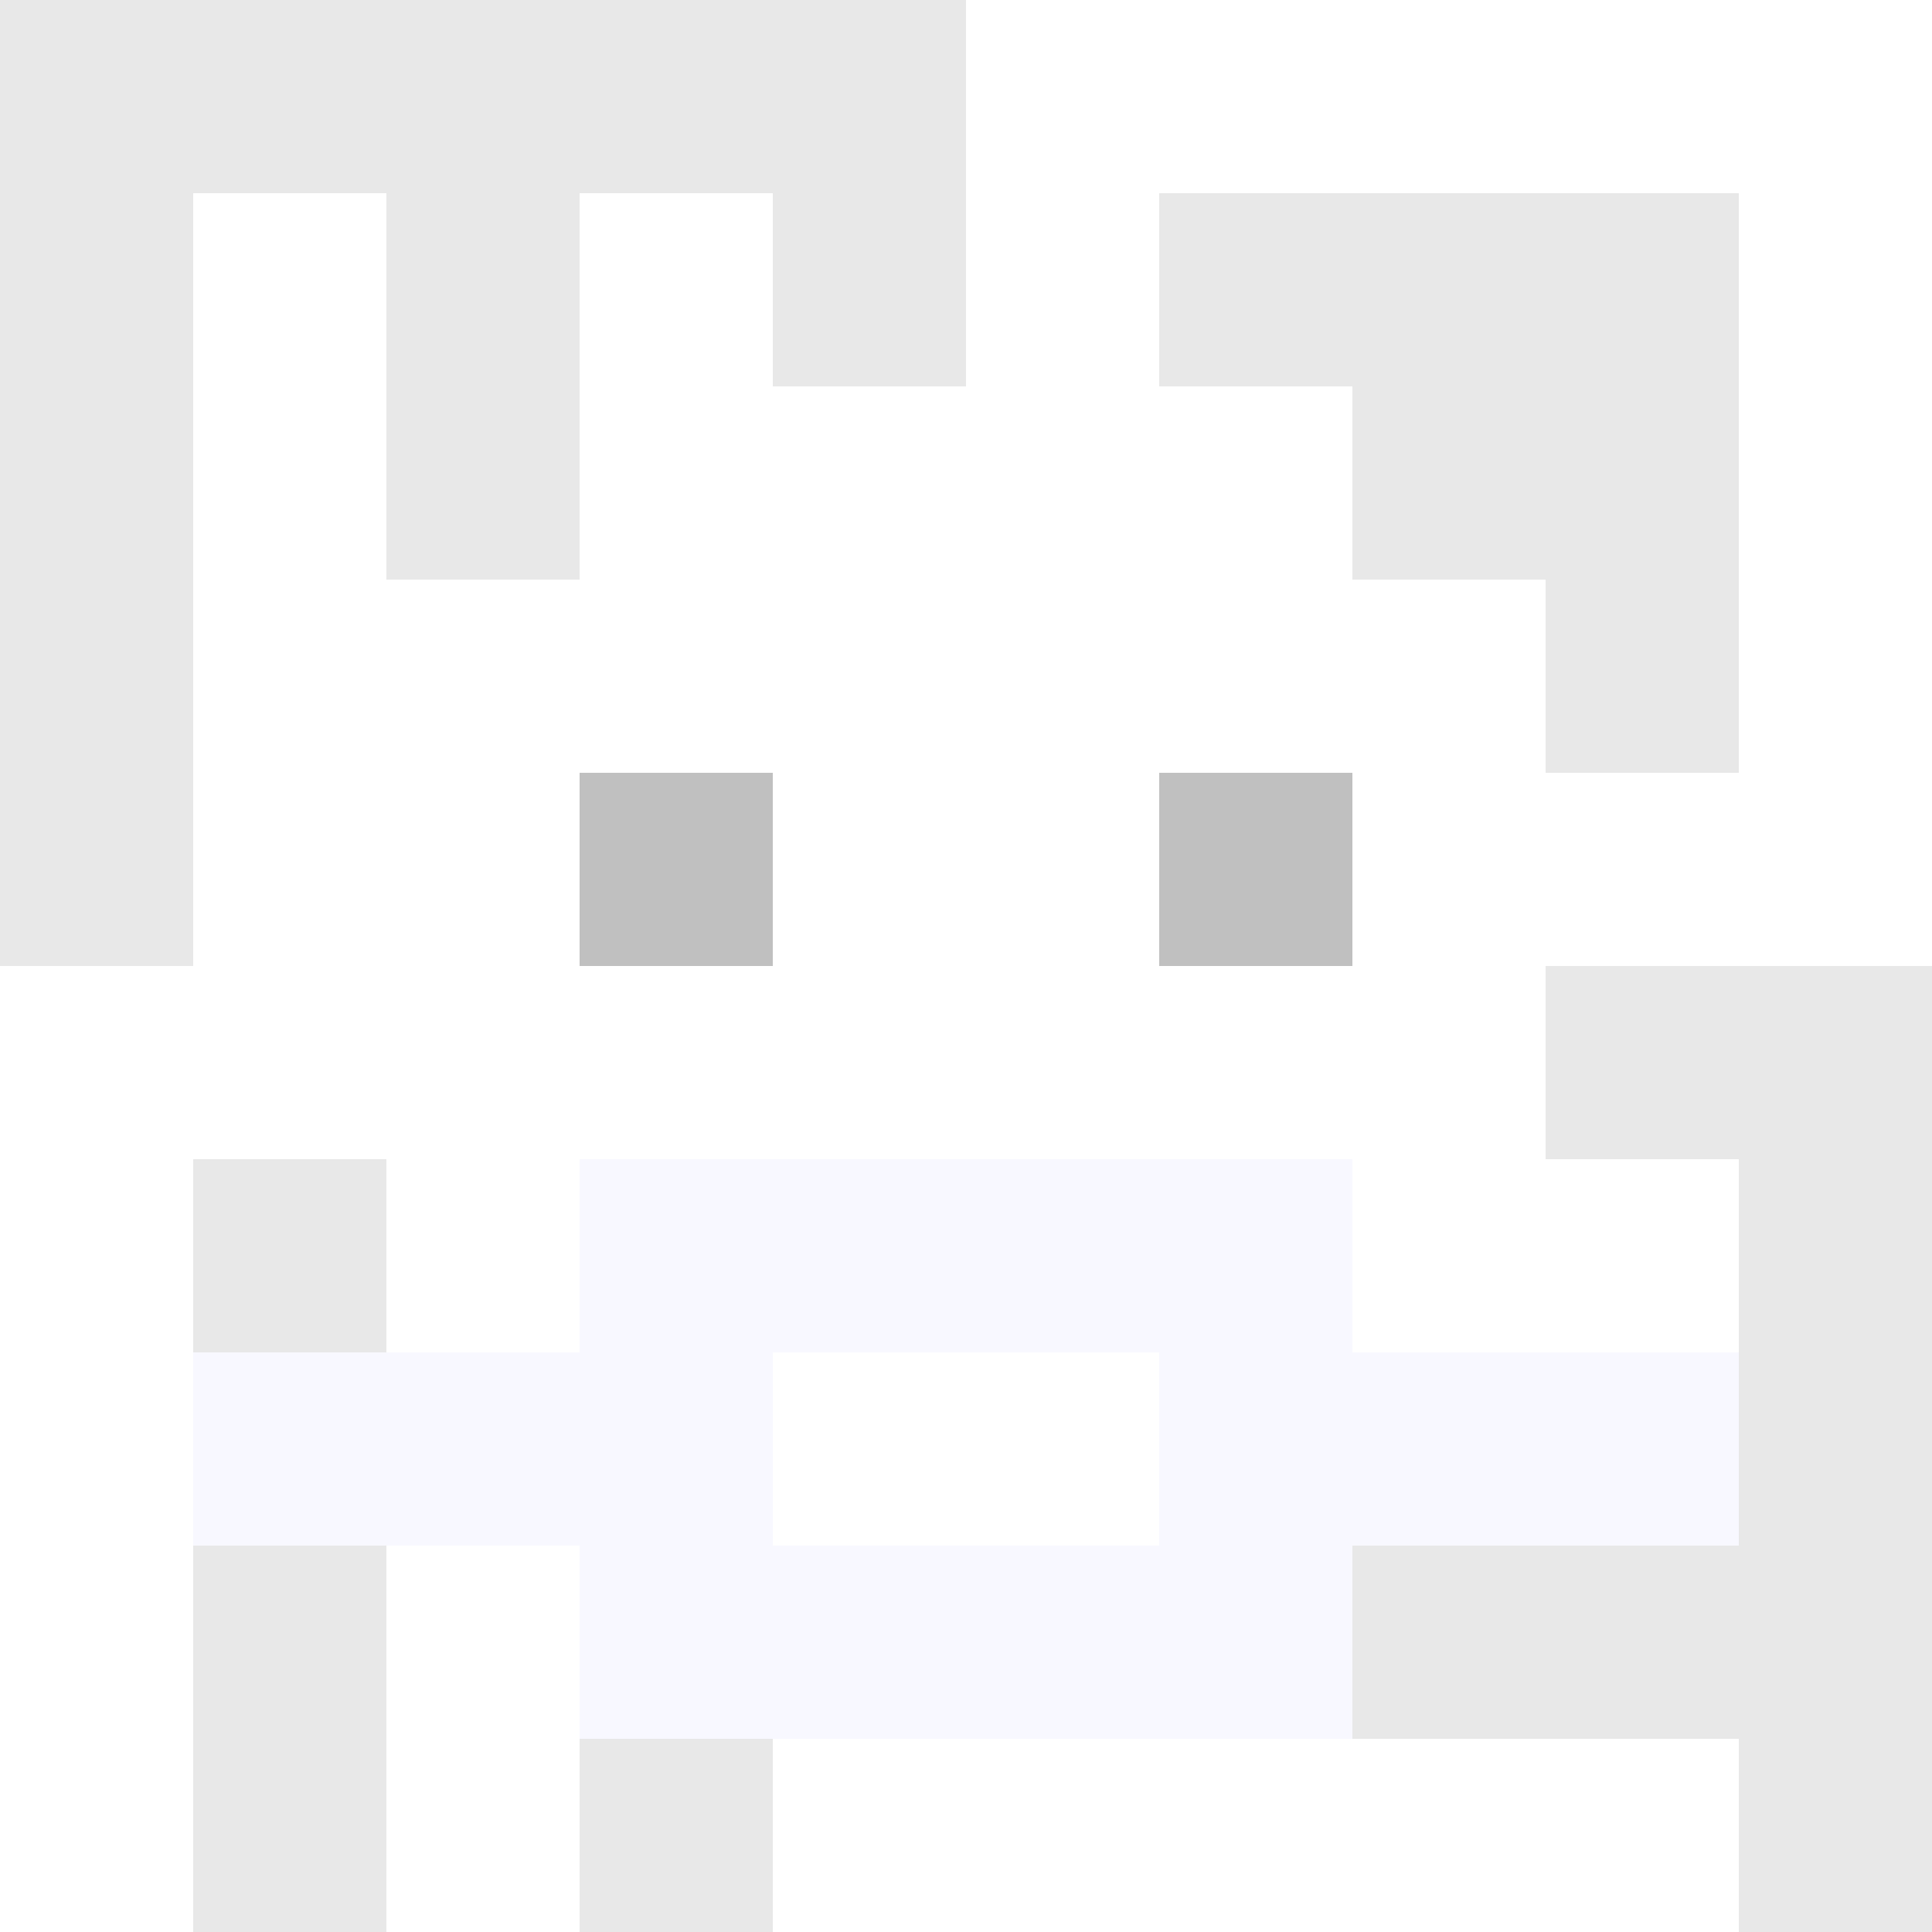 <svg xmlns="http://www.w3.org/2000/svg" version="1.1" width="600" height="600" viewBox="0 0 966 966">
<title>'goose-pfp-classic' by Dmitri Cherniak</title>
<desc>The Goose Is Loose</desc>
<rect width="100%" height="100%" fill="#7272cc"></rect>
<g>
<g id="0-0">
  <rect x="0" y="0" height="966" width="966" fill="#FFFFFF"></rect>
  <g>
    <rect id="0-0-0-0-5-1" x="0" y="0" width="483" height="96.6" fill="#E8E8E8"></rect>
    <rect id="0-0-0-0-1-5" x="0" y="0" width="96.6" height="483" fill="#E8E8E8"></rect>
    <rect id="0-0-2-0-1-5" x="193.2" y="0" width="96.6" height="483" fill="#E8E8E8"></rect>
    <rect id="0-0-4-0-1-5" x="386.4" y="0" width="96.6" height="483" fill="#E8E8E8"></rect>
    <rect id="0-0-6-1-3-3" x="579.6" y="96.6" width="289.8" height="289.8" fill="#E8E8E8"></rect>
    <rect id="0-0-1-6-1-4" x="96.6" y="579.6" width="96.6" height="386.4" fill="#E8E8E8"></rect>
    <rect id="0-0-3-6-1-4" x="289.8" y="579.6" width="96.6" height="386.4" fill="#E8E8E8"></rect>
    <rect id="0-0-5-5-5-1" x="483" y="483" width="483" height="96.6" fill="#E8E8E8"></rect>
    <rect id="0-0-5-8-5-1" x="483" y="772.8" width="483" height="96.6" fill="#E8E8E8"></rect>
    <rect id="0-0-5-5-1-5" x="483" y="483" width="96.6" height="483" fill="#E8E8E8"></rect>
    <rect id="0-0-9-5-1-5" x="869.4" y="483" width="96.6" height="483" fill="#E8E8E8"></rect>
  </g>
  <g>
    <rect id="0-0-3-2-4-7" x="289.8" y="193.2" width="386.4" height="676.2" fill="#FFFFFF"></rect>
    <rect id="0-0-2-3-6-5" x="193.2" y="289.8" width="579.6" height="483" fill="#FFFFFF"></rect>
    <rect id="0-0-4-8-2-2" x="386.4" y="772.8" width="193.2" height="193.2" fill="#FFFFFF"></rect>
    <rect id="0-0-1-7-8-1" x="96.6" y="676.2" width="772.8" height="96.6" fill="#F8F8FF"></rect>
    <rect id="0-0-3-6-4-3" x="289.8" y="579.6" width="386.4" height="289.8" fill="#F8F8FF"></rect>
    <rect id="0-0-4-7-2-1" x="386.4" y="676.2" width="193.2" height="96.6" fill="#FFFFFF"></rect>
    <rect id="0-0-3-4-1-1" x="289.8" y="386.4" width="96.6" height="96.6" fill="#C0C0C0"></rect>
    <rect id="0-0-6-4-1-1" x="579.6" y="386.4" width="96.6" height="96.6" fill="#C0C0C0"></rect>
    <rect id="0-0-3-5-1-1" x="289.8" y="483" width="96.6" height="96.6" fill="#FFFFFF"></rect>
    <rect id="0-0-6-5-1-1" x="579.6" y="483" width="96.6" height="96.6" fill="#FFFFFF"></rect>
  </g>
</g>
</g>
</svg>